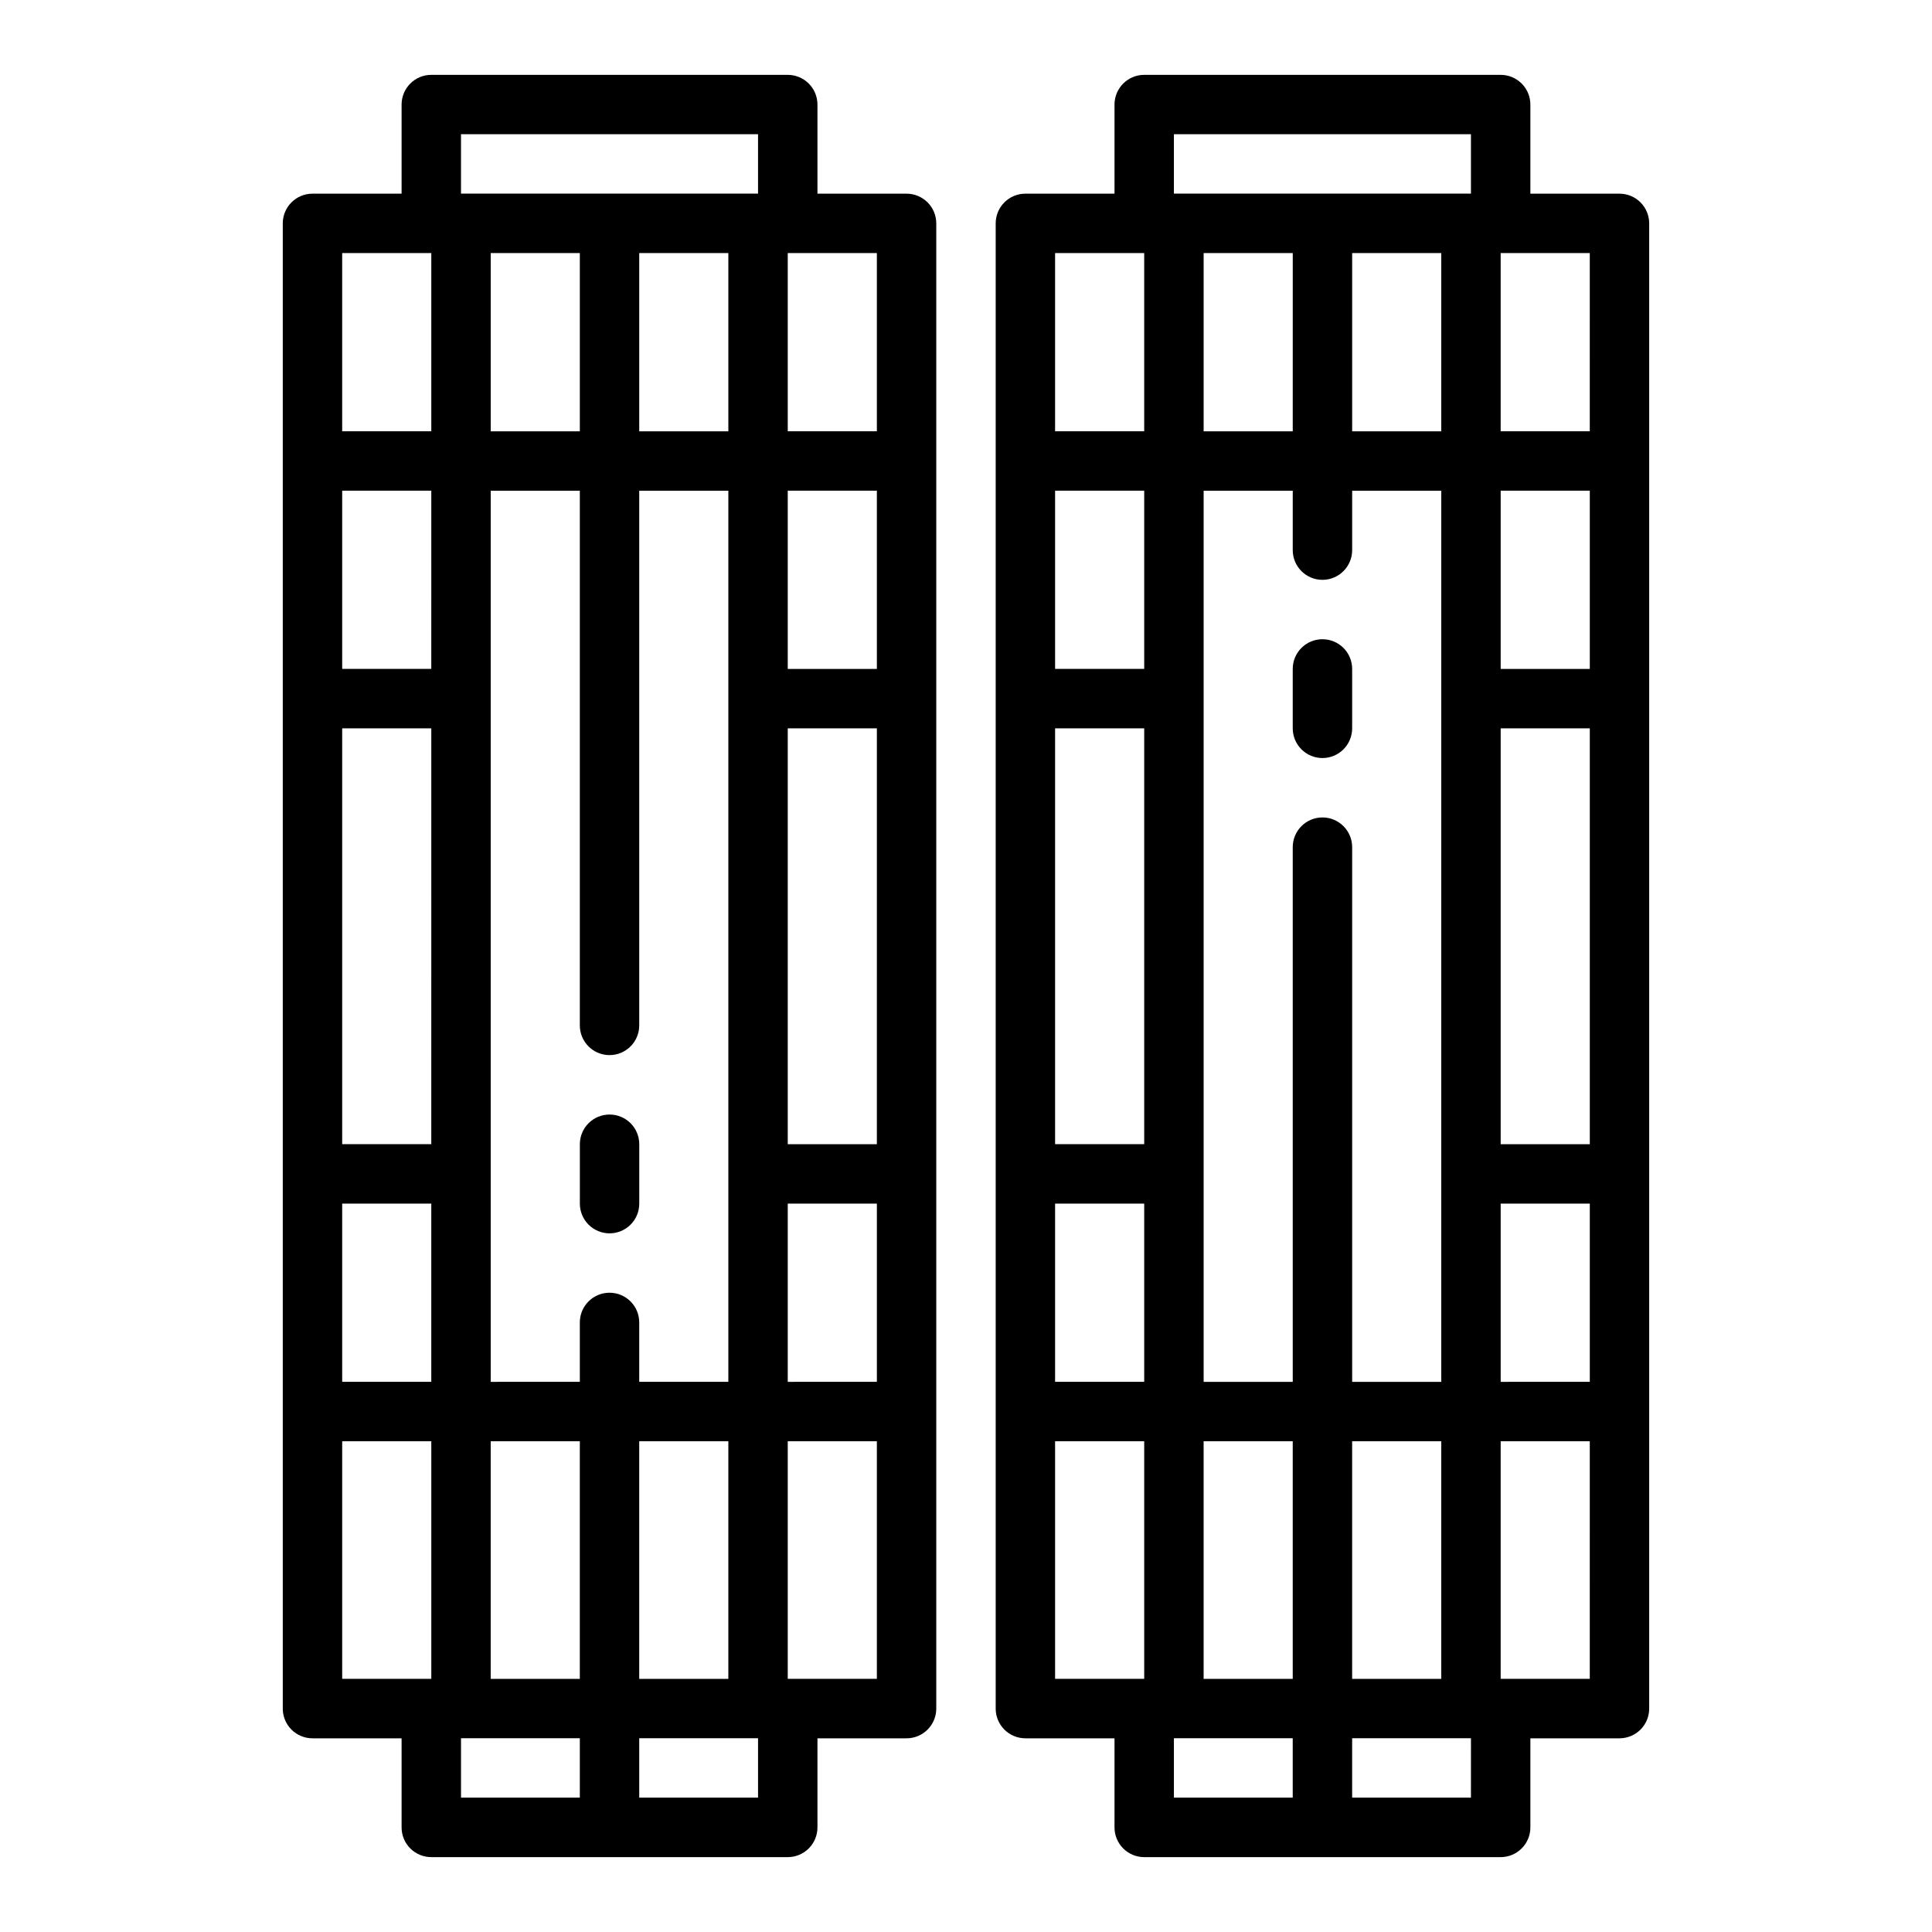 <?xml version="1.0" encoding="UTF-8"?>
<!-- Uploaded to: SVG Repo, www.svgrepo.com, Generator: SVG Repo Mixer Tools -->
<svg fill="#000000" width="800px" height="800px" version="1.1" viewBox="144 144 512 512" xmlns="http://www.w3.org/2000/svg">
 <g>
  <path d="m226.81 604.67h23.617v23.617c0 2.086 0.828 4.09 2.305 5.566 1.477 1.473 3.481 2.305 5.566 2.305h94.465c2.09 0 4.09-0.832 5.566-2.305 1.477-1.477 2.305-3.481 2.305-5.566v-23.617h23.617c2.09 0 4.09-0.832 5.566-2.305 1.477-1.477 2.305-3.481 2.305-5.566v-393.6c0-2.09-0.828-4.09-2.305-5.566-1.477-1.477-3.477-2.309-5.566-2.309h-23.617v-23.613c0-2.09-0.828-4.09-2.305-5.566-1.477-1.477-3.477-2.309-5.566-2.309h-94.465c-4.348 0-7.871 3.527-7.871 7.875v23.613h-23.617c-4.348 0-7.871 3.527-7.871 7.875v393.6c0 2.086 0.828 4.09 2.305 5.566 1.477 1.473 3.481 2.305 5.566 2.305zm110.21-393.6v47.23h-23.617v-47.23zm-39.359 47.23h-23.617v-47.23h23.617zm0 15.742v141.7c0 4.348 3.523 7.871 7.871 7.871s7.871-3.523 7.871-7.871v-141.7h23.617v236.16h-23.617v-15.746c0-4.348-3.523-7.871-7.871-7.871s-7.871 3.523-7.871 7.871v15.742l-23.617 0.004v-236.16zm55.105 62.977h23.617l-0.004 110.21h-23.617zm0 125.95h23.617v47.23l-23.621 0.004zm23.617-141.7h-23.621v-47.23h23.617zm-102.34 204.67h23.617v62.977h-23.617zm39.359 0h23.617v62.977h-23.617zm-55.105-78.719h-23.613v-110.21h23.617zm0 15.742v47.23l-23.613 0.004v-47.23zm0-141.7h-23.613v-47.23h23.617zm-23.613 204.67h23.617v62.977h-23.617zm31.488 78.719h31.488v15.742l-31.488 0.004zm78.719 15.742-31.488 0.004v-15.742h31.488zm31.488-31.488-23.617 0.004v-62.977h23.617zm0-330.62-23.617 0.004v-47.23h23.617zm-110.21-78.715h78.719v15.742h-78.719zm-31.488 31.488h23.617v47.23h-23.617z"/>
  <path d="m305.54 470.85c2.086 0 4.09-0.832 5.566-2.305 1.477-1.477 2.305-3.481 2.305-5.566v-15.746c0-4.348-3.523-7.871-7.871-7.871s-7.871 3.523-7.871 7.871v15.746c0 2.086 0.828 4.09 2.305 5.566 1.477 1.473 3.477 2.305 5.566 2.305z"/>
  <path d="m415.74 604.67h23.617v23.617c0 2.086 0.828 4.09 2.305 5.566 1.477 1.473 3.481 2.305 5.566 2.305h94.465c2.086 0 4.09-0.832 5.566-2.305 1.477-1.477 2.305-3.481 2.305-5.566v-23.617h23.617c2.086 0 4.09-0.832 5.566-2.305 1.477-1.477 2.305-3.481 2.305-5.566v-393.6c0-2.09-0.828-4.09-2.305-5.566-1.477-1.477-3.481-2.309-5.566-2.309h-23.617v-23.613c0-2.09-0.828-4.09-2.305-5.566-1.477-1.477-3.481-2.309-5.566-2.309h-94.465c-4.348 0-7.871 3.527-7.871 7.875v23.613h-23.617c-4.348 0-7.871 3.527-7.871 7.875v393.6c0 2.086 0.828 4.09 2.305 5.566 1.477 1.473 3.481 2.305 5.566 2.305zm110.21-393.6v47.23h-23.613v-47.23zm-39.359 47.23h-23.613v-47.23h23.617zm0 15.742v15.746c0 4.348 3.523 7.875 7.871 7.875 4.348 0 7.875-3.527 7.875-7.875v-15.742h23.617l-0.004 236.16h-23.613v-141.7c0-4.348-3.527-7.875-7.875-7.875-4.348 0-7.871 3.527-7.871 7.875v141.7h-23.613v-236.16zm55.105 62.977h23.617v110.21h-23.617zm0 125.95h23.617v47.23l-23.617 0.004zm23.617-141.7h-23.617v-47.23h23.617zm-102.34 204.67h23.617v62.977h-23.617zm39.359 0h23.617v62.977h-23.617zm-55.105-78.719h-23.617v-110.21h23.617zm0 15.742v47.23l-23.617 0.004v-47.23zm0-141.7h-23.617v-47.23h23.617zm-23.617 204.67h23.617v62.977h-23.617zm31.488 78.719h31.488v15.742l-31.488 0.004zm78.719 15.742-31.484 0.004v-15.742h31.488zm31.488-31.488-23.613 0.004v-62.977h23.617zm0-330.62-23.613 0.004v-47.23h23.617zm-110.21-78.715h78.723v15.742h-78.723zm-31.488 31.488h23.617v47.23h-23.617z"/>
  <path d="m494.46 344.89c2.09 0 4.094-0.828 5.566-2.305 1.477-1.477 2.309-3.481 2.309-5.566v-15.746c0-4.348-3.527-7.871-7.875-7.871-4.348 0-7.871 3.523-7.871 7.871v15.746c0 2.086 0.832 4.09 2.305 5.566 1.477 1.477 3.481 2.305 5.566 2.305z"/>
 </g>
</svg>